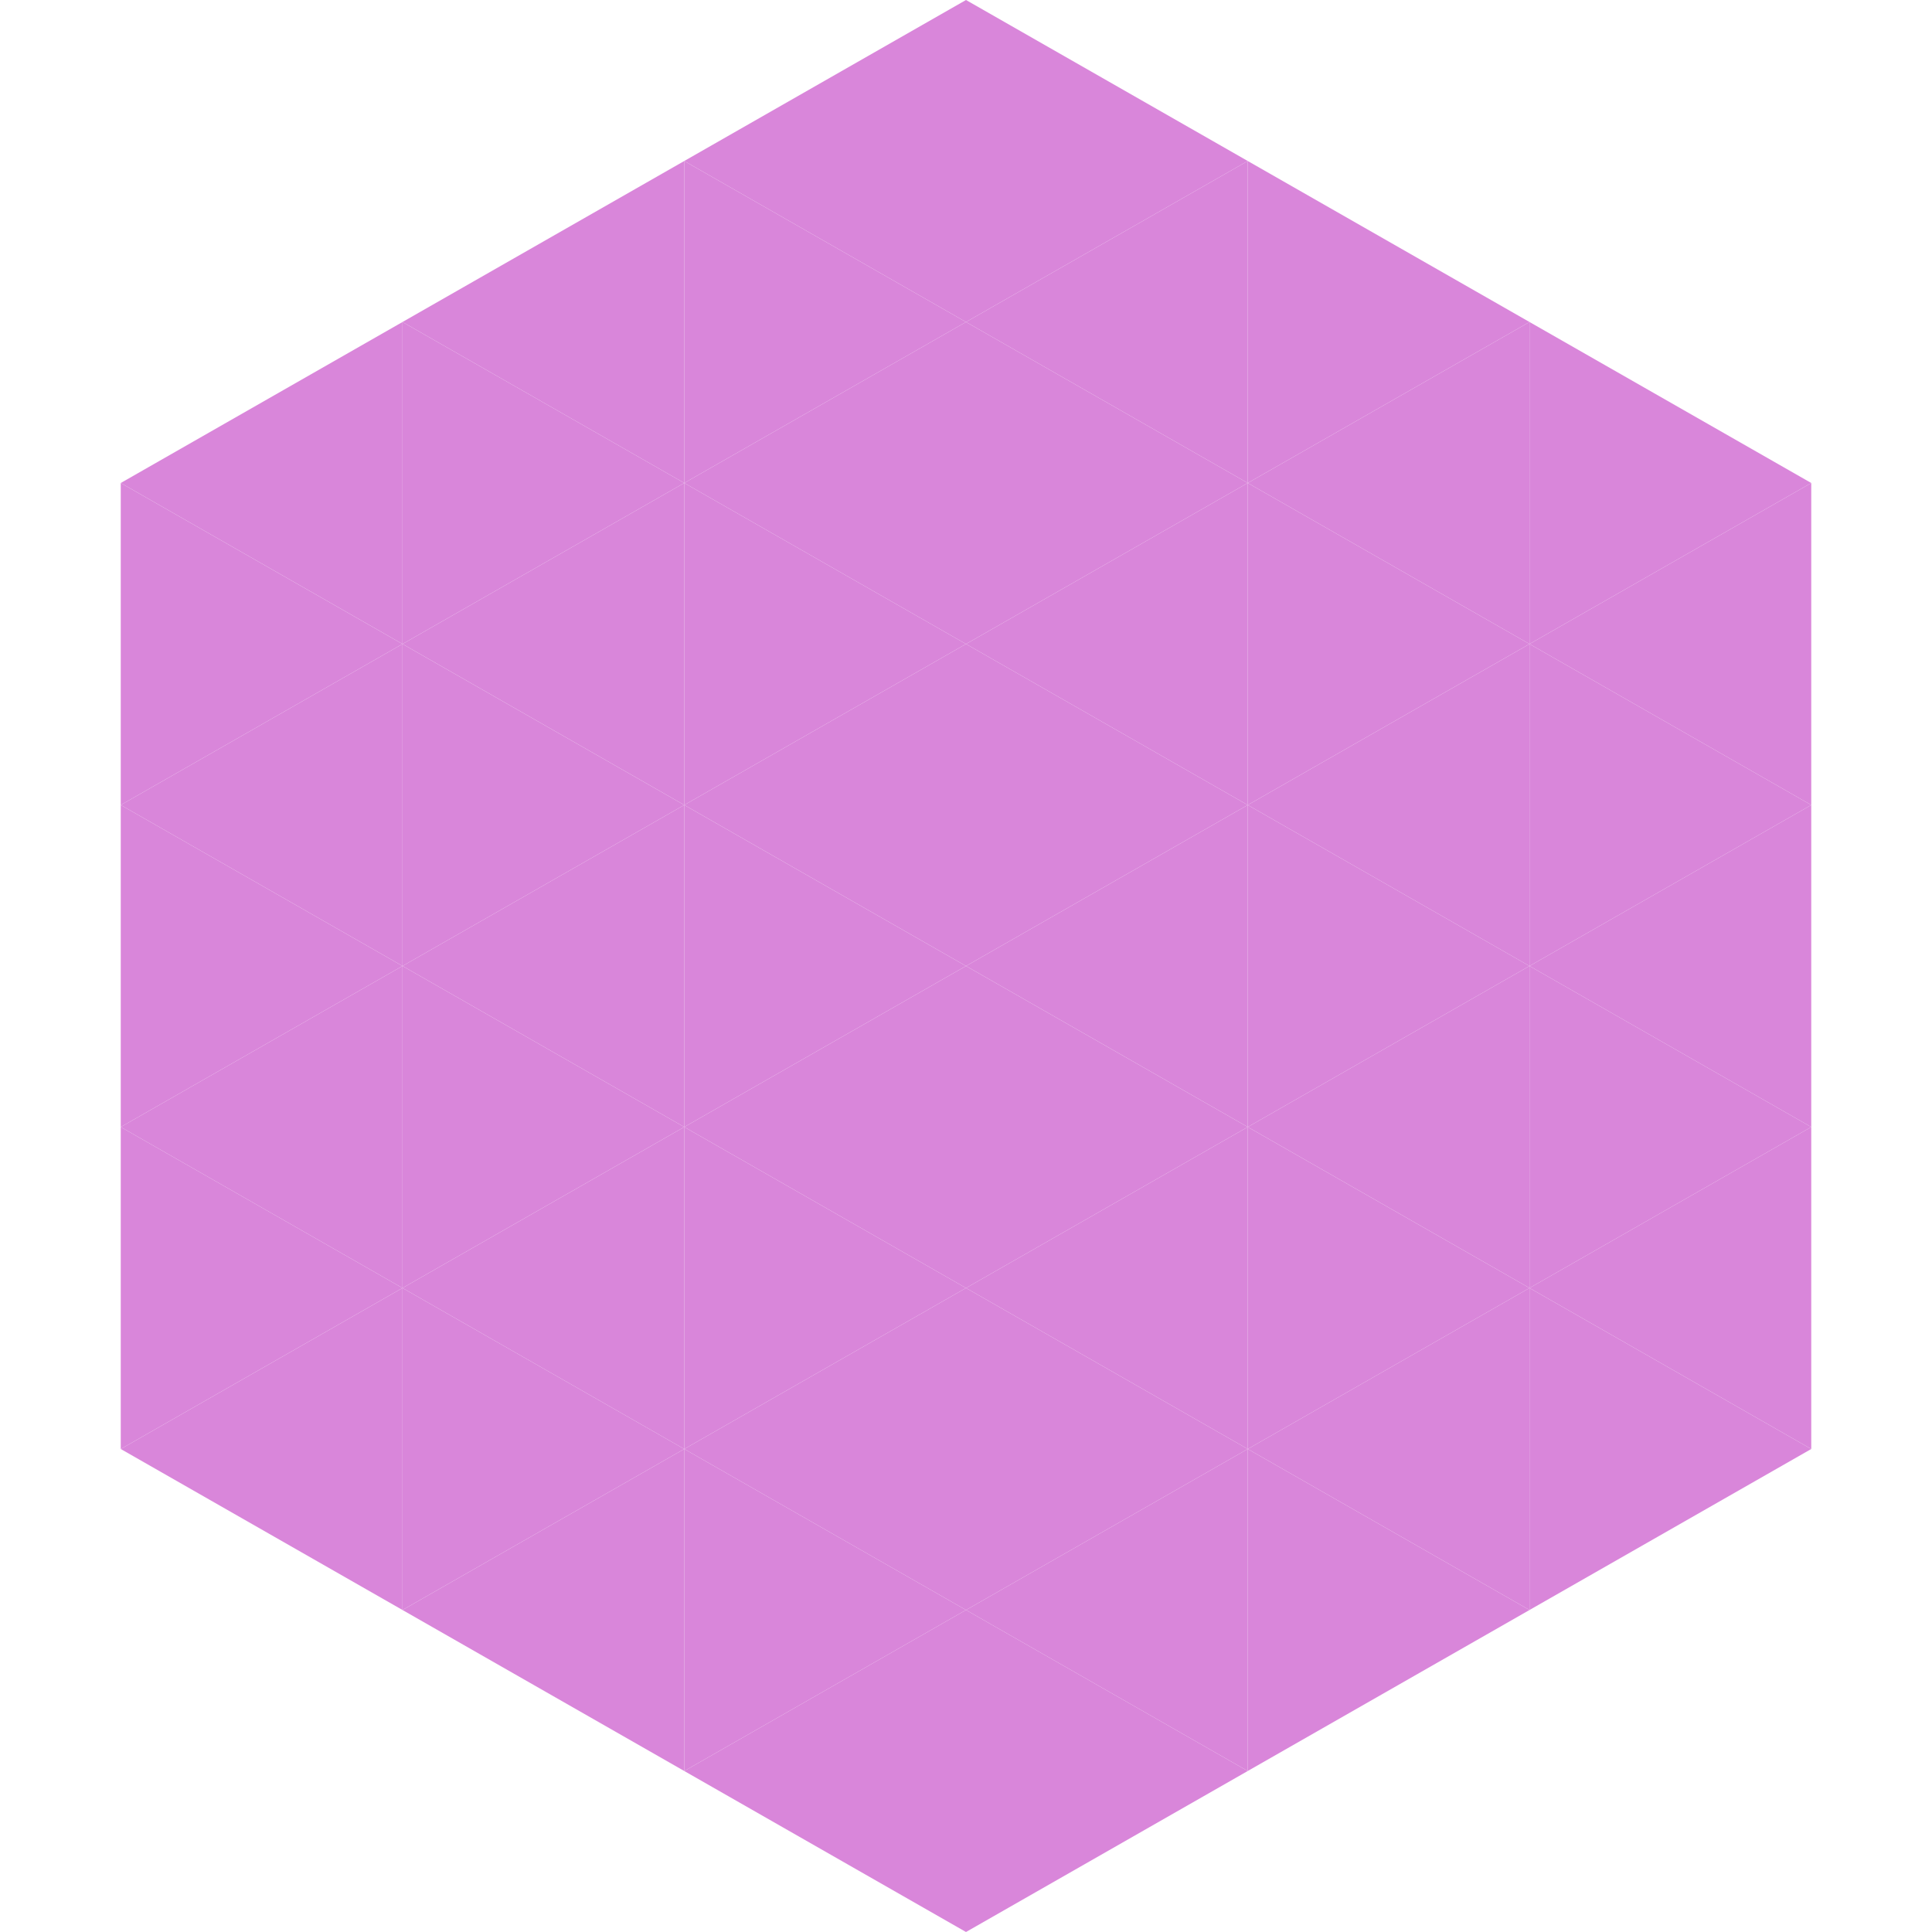 <?xml version="1.0"?>
<!-- Generated by SVGo -->
<svg width="240" height="240"
     xmlns="http://www.w3.org/2000/svg"
     xmlns:xlink="http://www.w3.org/1999/xlink">
<polygon points="50,40 15,60 50,80" style="fill:rgb(217,134,218)" />
<polygon points="190,40 225,60 190,80" style="fill:rgb(217,134,218)" />
<polygon points="15,60 50,80 15,100" style="fill:rgb(217,134,218)" />
<polygon points="225,60 190,80 225,100" style="fill:rgb(217,134,218)" />
<polygon points="50,80 15,100 50,120" style="fill:rgb(217,134,218)" />
<polygon points="190,80 225,100 190,120" style="fill:rgb(217,134,218)" />
<polygon points="15,100 50,120 15,140" style="fill:rgb(217,134,218)" />
<polygon points="225,100 190,120 225,140" style="fill:rgb(217,134,218)" />
<polygon points="50,120 15,140 50,160" style="fill:rgb(217,134,218)" />
<polygon points="190,120 225,140 190,160" style="fill:rgb(217,134,218)" />
<polygon points="15,140 50,160 15,180" style="fill:rgb(217,134,218)" />
<polygon points="225,140 190,160 225,180" style="fill:rgb(217,134,218)" />
<polygon points="50,160 15,180 50,200" style="fill:rgb(217,134,218)" />
<polygon points="190,160 225,180 190,200" style="fill:rgb(217,134,218)" />
<polygon points="15,180 50,200 15,220" style="fill:rgb(255,255,255); fill-opacity:0" />
<polygon points="225,180 190,200 225,220" style="fill:rgb(255,255,255); fill-opacity:0" />
<polygon points="50,0 85,20 50,40" style="fill:rgb(255,255,255); fill-opacity:0" />
<polygon points="190,0 155,20 190,40" style="fill:rgb(255,255,255); fill-opacity:0" />
<polygon points="85,20 50,40 85,60" style="fill:rgb(217,134,218)" />
<polygon points="155,20 190,40 155,60" style="fill:rgb(217,134,218)" />
<polygon points="50,40 85,60 50,80" style="fill:rgb(217,134,218)" />
<polygon points="190,40 155,60 190,80" style="fill:rgb(217,134,218)" />
<polygon points="85,60 50,80 85,100" style="fill:rgb(217,134,218)" />
<polygon points="155,60 190,80 155,100" style="fill:rgb(217,134,218)" />
<polygon points="50,80 85,100 50,120" style="fill:rgb(217,134,218)" />
<polygon points="190,80 155,100 190,120" style="fill:rgb(217,134,218)" />
<polygon points="85,100 50,120 85,140" style="fill:rgb(217,134,218)" />
<polygon points="155,100 190,120 155,140" style="fill:rgb(217,134,218)" />
<polygon points="50,120 85,140 50,160" style="fill:rgb(217,134,218)" />
<polygon points="190,120 155,140 190,160" style="fill:rgb(217,134,218)" />
<polygon points="85,140 50,160 85,180" style="fill:rgb(217,134,218)" />
<polygon points="155,140 190,160 155,180" style="fill:rgb(217,134,218)" />
<polygon points="50,160 85,180 50,200" style="fill:rgb(217,134,218)" />
<polygon points="190,160 155,180 190,200" style="fill:rgb(217,134,218)" />
<polygon points="85,180 50,200 85,220" style="fill:rgb(217,134,218)" />
<polygon points="155,180 190,200 155,220" style="fill:rgb(217,134,218)" />
<polygon points="120,0 85,20 120,40" style="fill:rgb(217,134,218)" />
<polygon points="120,0 155,20 120,40" style="fill:rgb(217,134,218)" />
<polygon points="85,20 120,40 85,60" style="fill:rgb(217,134,218)" />
<polygon points="155,20 120,40 155,60" style="fill:rgb(217,134,218)" />
<polygon points="120,40 85,60 120,80" style="fill:rgb(217,134,218)" />
<polygon points="120,40 155,60 120,80" style="fill:rgb(217,134,218)" />
<polygon points="85,60 120,80 85,100" style="fill:rgb(217,134,218)" />
<polygon points="155,60 120,80 155,100" style="fill:rgb(217,134,218)" />
<polygon points="120,80 85,100 120,120" style="fill:rgb(217,134,218)" />
<polygon points="120,80 155,100 120,120" style="fill:rgb(217,134,218)" />
<polygon points="85,100 120,120 85,140" style="fill:rgb(217,134,218)" />
<polygon points="155,100 120,120 155,140" style="fill:rgb(217,134,218)" />
<polygon points="120,120 85,140 120,160" style="fill:rgb(217,134,218)" />
<polygon points="120,120 155,140 120,160" style="fill:rgb(217,134,218)" />
<polygon points="85,140 120,160 85,180" style="fill:rgb(217,134,218)" />
<polygon points="155,140 120,160 155,180" style="fill:rgb(217,134,218)" />
<polygon points="120,160 85,180 120,200" style="fill:rgb(217,134,218)" />
<polygon points="120,160 155,180 120,200" style="fill:rgb(217,134,218)" />
<polygon points="85,180 120,200 85,220" style="fill:rgb(217,134,218)" />
<polygon points="155,180 120,200 155,220" style="fill:rgb(217,134,218)" />
<polygon points="120,200 85,220 120,240" style="fill:rgb(217,134,218)" />
<polygon points="120,200 155,220 120,240" style="fill:rgb(217,134,218)" />
<polygon points="85,220 120,240 85,260" style="fill:rgb(255,255,255); fill-opacity:0" />
<polygon points="155,220 120,240 155,260" style="fill:rgb(255,255,255); fill-opacity:0" />
</svg>
